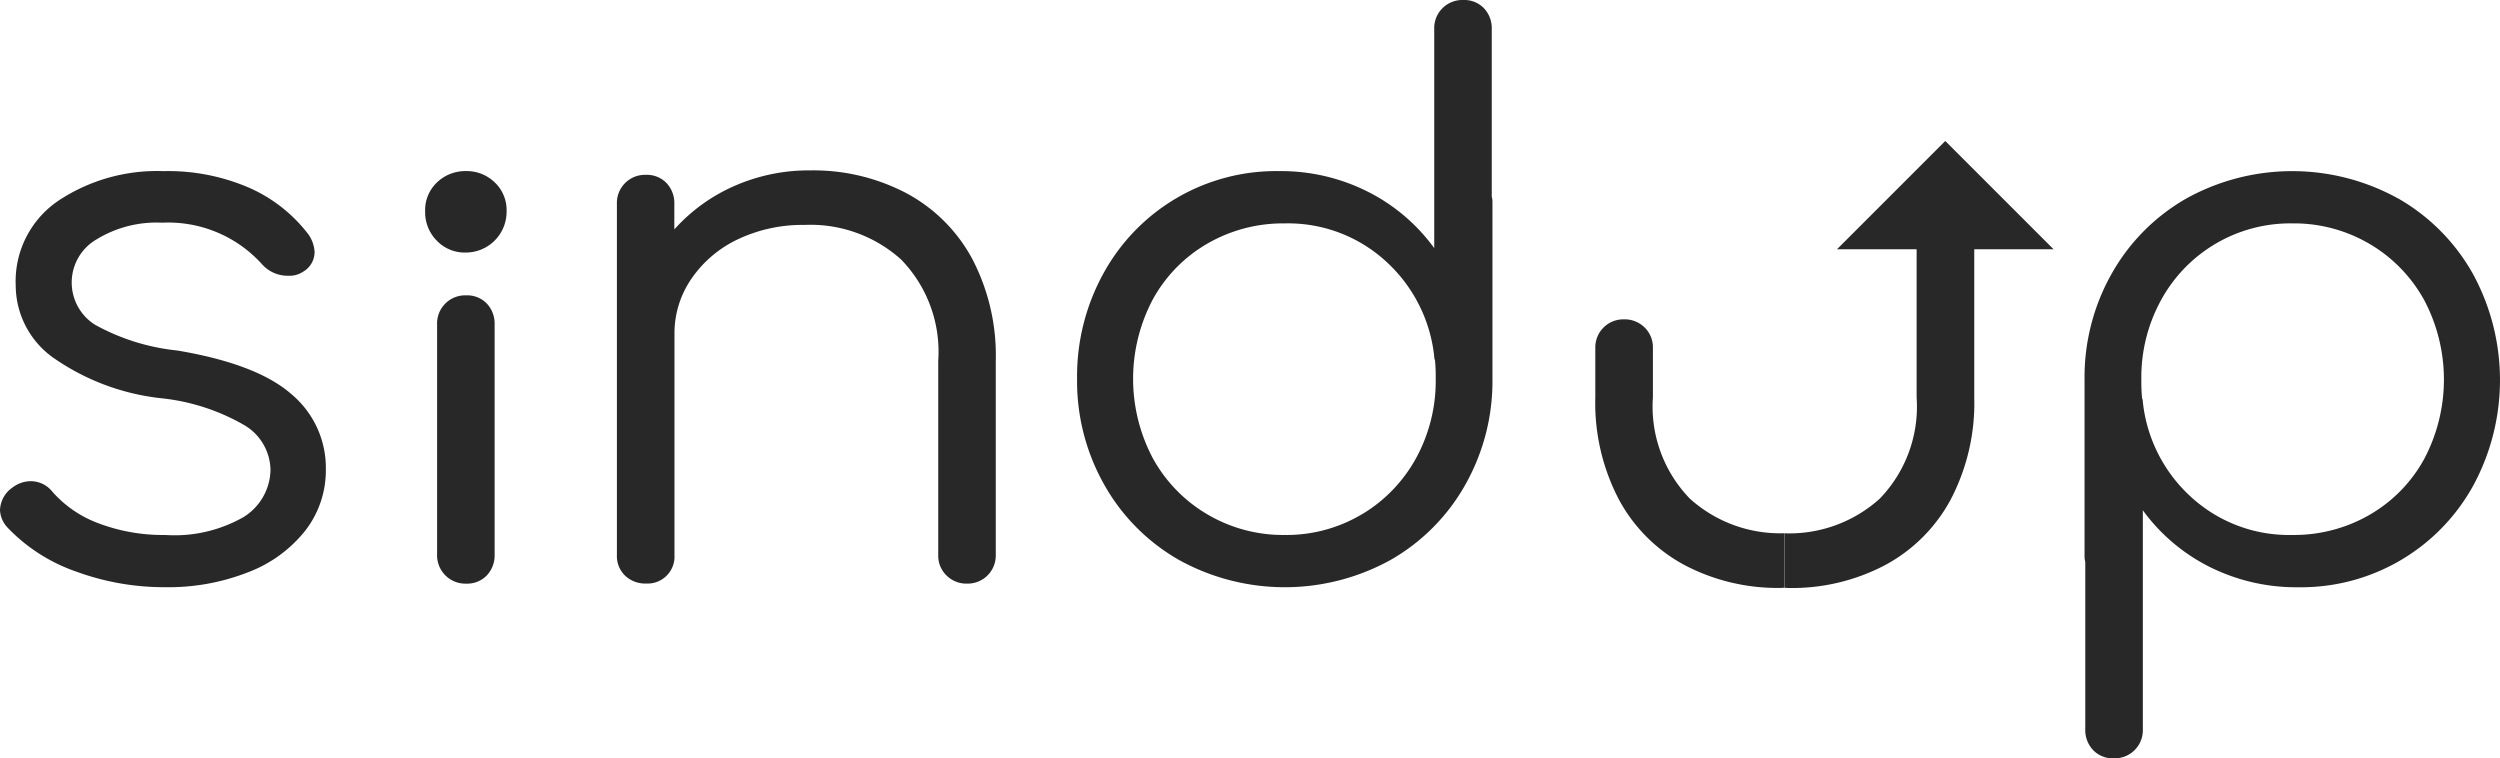 <?xml version="1.0" encoding="UTF-8"?> <svg xmlns="http://www.w3.org/2000/svg" width="154.935" height="47" viewBox="0 0 154.935 47"><g transform="translate(-213.277 -129.239)" opacity="0.841"><g transform="translate(213.277 129.239)"><path d="M48,161.158a10.716,10.716,0,0,1-4.26-2.732,1.7,1.7,0,0,1-.463-1.065,1.764,1.764,0,0,1,.741-1.389,1.906,1.906,0,0,1,1.158-.417,1.709,1.709,0,0,1,1.343.648,7.094,7.094,0,0,0,2.941,1.991,11.331,11.331,0,0,0,4.051.695,8.641,8.641,0,0,0,4.862-1.111,3.514,3.514,0,0,0,1.668-2.917,3.283,3.283,0,0,0-1.621-2.778,12.959,12.959,0,0,0-5.14-1.667,14.381,14.381,0,0,1-6.784-2.571,5.519,5.519,0,0,1-2.245-4.421,6.033,6.033,0,0,1,2.616-5.232,11.055,11.055,0,0,1,6.551-1.852,12.648,12.648,0,0,1,5.325,1.041,9.362,9.362,0,0,1,3.66,2.895,2.107,2.107,0,0,1,.37,1.065,1.416,1.416,0,0,1-.741,1.25,1.492,1.492,0,0,1-.88.232,2.124,2.124,0,0,1-1.621-.695,7.823,7.823,0,0,0-6.206-2.593,7.12,7.12,0,0,0-4.075,1.041,3.092,3.092,0,0,0-.093,5.279,13.32,13.32,0,0,0,5.1,1.6q4.952.834,7.085,2.71a5.952,5.952,0,0,1,2.129,4.653,6.091,6.091,0,0,1-1.273,3.8A8.253,8.253,0,0,1,58.65,161.2a13.5,13.5,0,0,1-5.14.925A15.819,15.819,0,0,1,48,161.158Z" transform="translate(-43.277 -125.734)"></path><path d="M62.166,161.389a1.75,1.75,0,0,1-.509-1.3V145.844a1.741,1.741,0,0,1,1.806-1.806,1.685,1.685,0,0,1,1.274.508,1.816,1.816,0,0,1,.485,1.3v14.249a1.805,1.805,0,0,1-.485,1.3,1.681,1.681,0,0,1-1.274.509A1.752,1.752,0,0,1,62.166,161.389Zm-.533-20.745a2.5,2.5,0,0,1-.717-1.806,2.361,2.361,0,0,1,.741-1.806,2.542,2.542,0,0,1,1.806-.695,2.488,2.488,0,0,1,1.76.695,2.366,2.366,0,0,1,.741,1.806,2.53,2.53,0,0,1-2.547,2.547A2.382,2.382,0,0,1,61.633,140.644Z" transform="translate(-34.568 -125.734)"></path><path d="M86.771,137.7a9.977,9.977,0,0,1,4.1,4.051,12.912,12.912,0,0,1,1.48,6.368v12.038a1.739,1.739,0,0,1-1.758,1.761,1.753,1.753,0,0,1-1.3-.509,1.7,1.7,0,0,1-.508-1.252V148.115a8.2,8.2,0,0,0-2.293-6.275,8.4,8.4,0,0,0-6-2.152,9.345,9.345,0,0,0-4.1.88A7.22,7.22,0,0,0,73.506,143a5.959,5.959,0,0,0-1.067,3.451v13.7a1.669,1.669,0,0,1-1.76,1.761,1.8,1.8,0,0,1-1.3-.487,1.679,1.679,0,0,1-.508-1.274V138.391a1.739,1.739,0,0,1,1.8-1.806,1.681,1.681,0,0,1,1.274.508,1.81,1.81,0,0,1,.485,1.3v1.574a10.789,10.789,0,0,1,3.706-2.686,11.435,11.435,0,0,1,4.722-.972A12.394,12.394,0,0,1,86.771,137.7Z" transform="translate(-30.639 -125.749)"></path><path d="M113.708,141.834v10.882a13.043,13.043,0,0,1-1.689,6.575,12.3,12.3,0,0,1-4.631,4.654,13.561,13.561,0,0,1-13.1,0,12.284,12.284,0,0,1-4.631-4.654,13.029,13.029,0,0,1-1.691-6.575,13.2,13.2,0,0,1,1.645-6.553,12.193,12.193,0,0,1,10.859-6.32,11.97,11.97,0,0,1,5.509,1.273,11.463,11.463,0,0,1,4.121,3.5V131.045a1.743,1.743,0,0,1,1.806-1.806,1.684,1.684,0,0,1,1.274.509,1.8,1.8,0,0,1,.485,1.3v10.372A1.439,1.439,0,0,1,113.708,141.834Zm-8.1,19.285a9.175,9.175,0,0,0,3.358-3.471,9.959,9.959,0,0,0,1.226-4.932,10.673,10.673,0,0,0-.045-1.158.507.507,0,0,1-.048-.232,9.294,9.294,0,0,0-3.032-5.927,8.975,8.975,0,0,0-6.229-2.315,9.367,9.367,0,0,0-4.792,1.25,8.961,8.961,0,0,0-3.38,3.449,10.52,10.52,0,0,0,0,9.865,9.113,9.113,0,0,0,3.38,3.471,9.227,9.227,0,0,0,4.792,1.274A9.109,9.109,0,0,0,105.6,161.12Z" transform="translate(-21.215 -129.239)"></path><g transform="translate(98.871 10.835)"><path d="M115.325,153.6a8.2,8.2,0,0,1-2.291-6.277v-3.076a1.708,1.708,0,0,0-.509-1.252,1.76,1.76,0,0,0-1.3-.508,1.737,1.737,0,0,0-1.76,1.76v3.076a12.88,12.88,0,0,0,1.482,6.368,9.959,9.959,0,0,0,4.1,4.052,12.394,12.394,0,0,0,5.9,1.389c.087,0,.169-.01.254-.013v-3.376A8.363,8.363,0,0,1,115.325,153.6Z" transform="translate(-109.468 -133.531)"></path><g transform="translate(11.738)"><path d="M123.207,156.567a8.2,8.2,0,0,0,2.291-6.277V138.253a1.71,1.71,0,0,1,.511-1.252,1.754,1.754,0,0,1,1.3-.508,1.737,1.737,0,0,1,1.761,1.76V150.29a12.88,12.88,0,0,1-1.483,6.368,9.95,9.95,0,0,1-4.1,4.052,12.388,12.388,0,0,1-5.9,1.389c-.087,0-.169-.01-.255-.013v-3.376A8.36,8.36,0,0,0,123.207,156.567Z" transform="translate(-117.326 -136.493)"></path></g></g><path d="M149.189,138.027a12.308,12.308,0,0,1,4.629,4.653,13.742,13.742,0,0,1,.046,13.128,12.176,12.176,0,0,1-10.858,6.32,11.976,11.976,0,0,1-5.51-1.271,11.456,11.456,0,0,1-4.12-3.5v13.567a1.743,1.743,0,0,1-1.806,1.806,1.682,1.682,0,0,1-1.274-.509,1.8,1.8,0,0,1-.487-1.3V160.556a1.455,1.455,0,0,1-.045-.418v-10.88a13.053,13.053,0,0,1,1.689-6.577,12.311,12.311,0,0,1,4.631-4.653,13.551,13.551,0,0,1,13.1,0Zm-1.76,19.611a8.955,8.955,0,0,0,3.38-3.451,10.529,10.529,0,0,0,0-9.863,9.149,9.149,0,0,0-3.38-3.473,9.245,9.245,0,0,0-4.793-1.273,9.126,9.126,0,0,0-8.126,4.746,9.948,9.948,0,0,0-1.226,4.932,10.651,10.651,0,0,0,.045,1.158.507.507,0,0,1,.048.232,9.287,9.287,0,0,0,3.032,5.927,8.971,8.971,0,0,0,6.227,2.315A9.373,9.373,0,0,0,147.43,157.639Z" transform="translate(-0.576 -125.734)"></path></g><path d="M119.492,141.8l6.712-6.712,6.712,6.712" transform="translate(207.629 2.889)"></path></g></svg> 